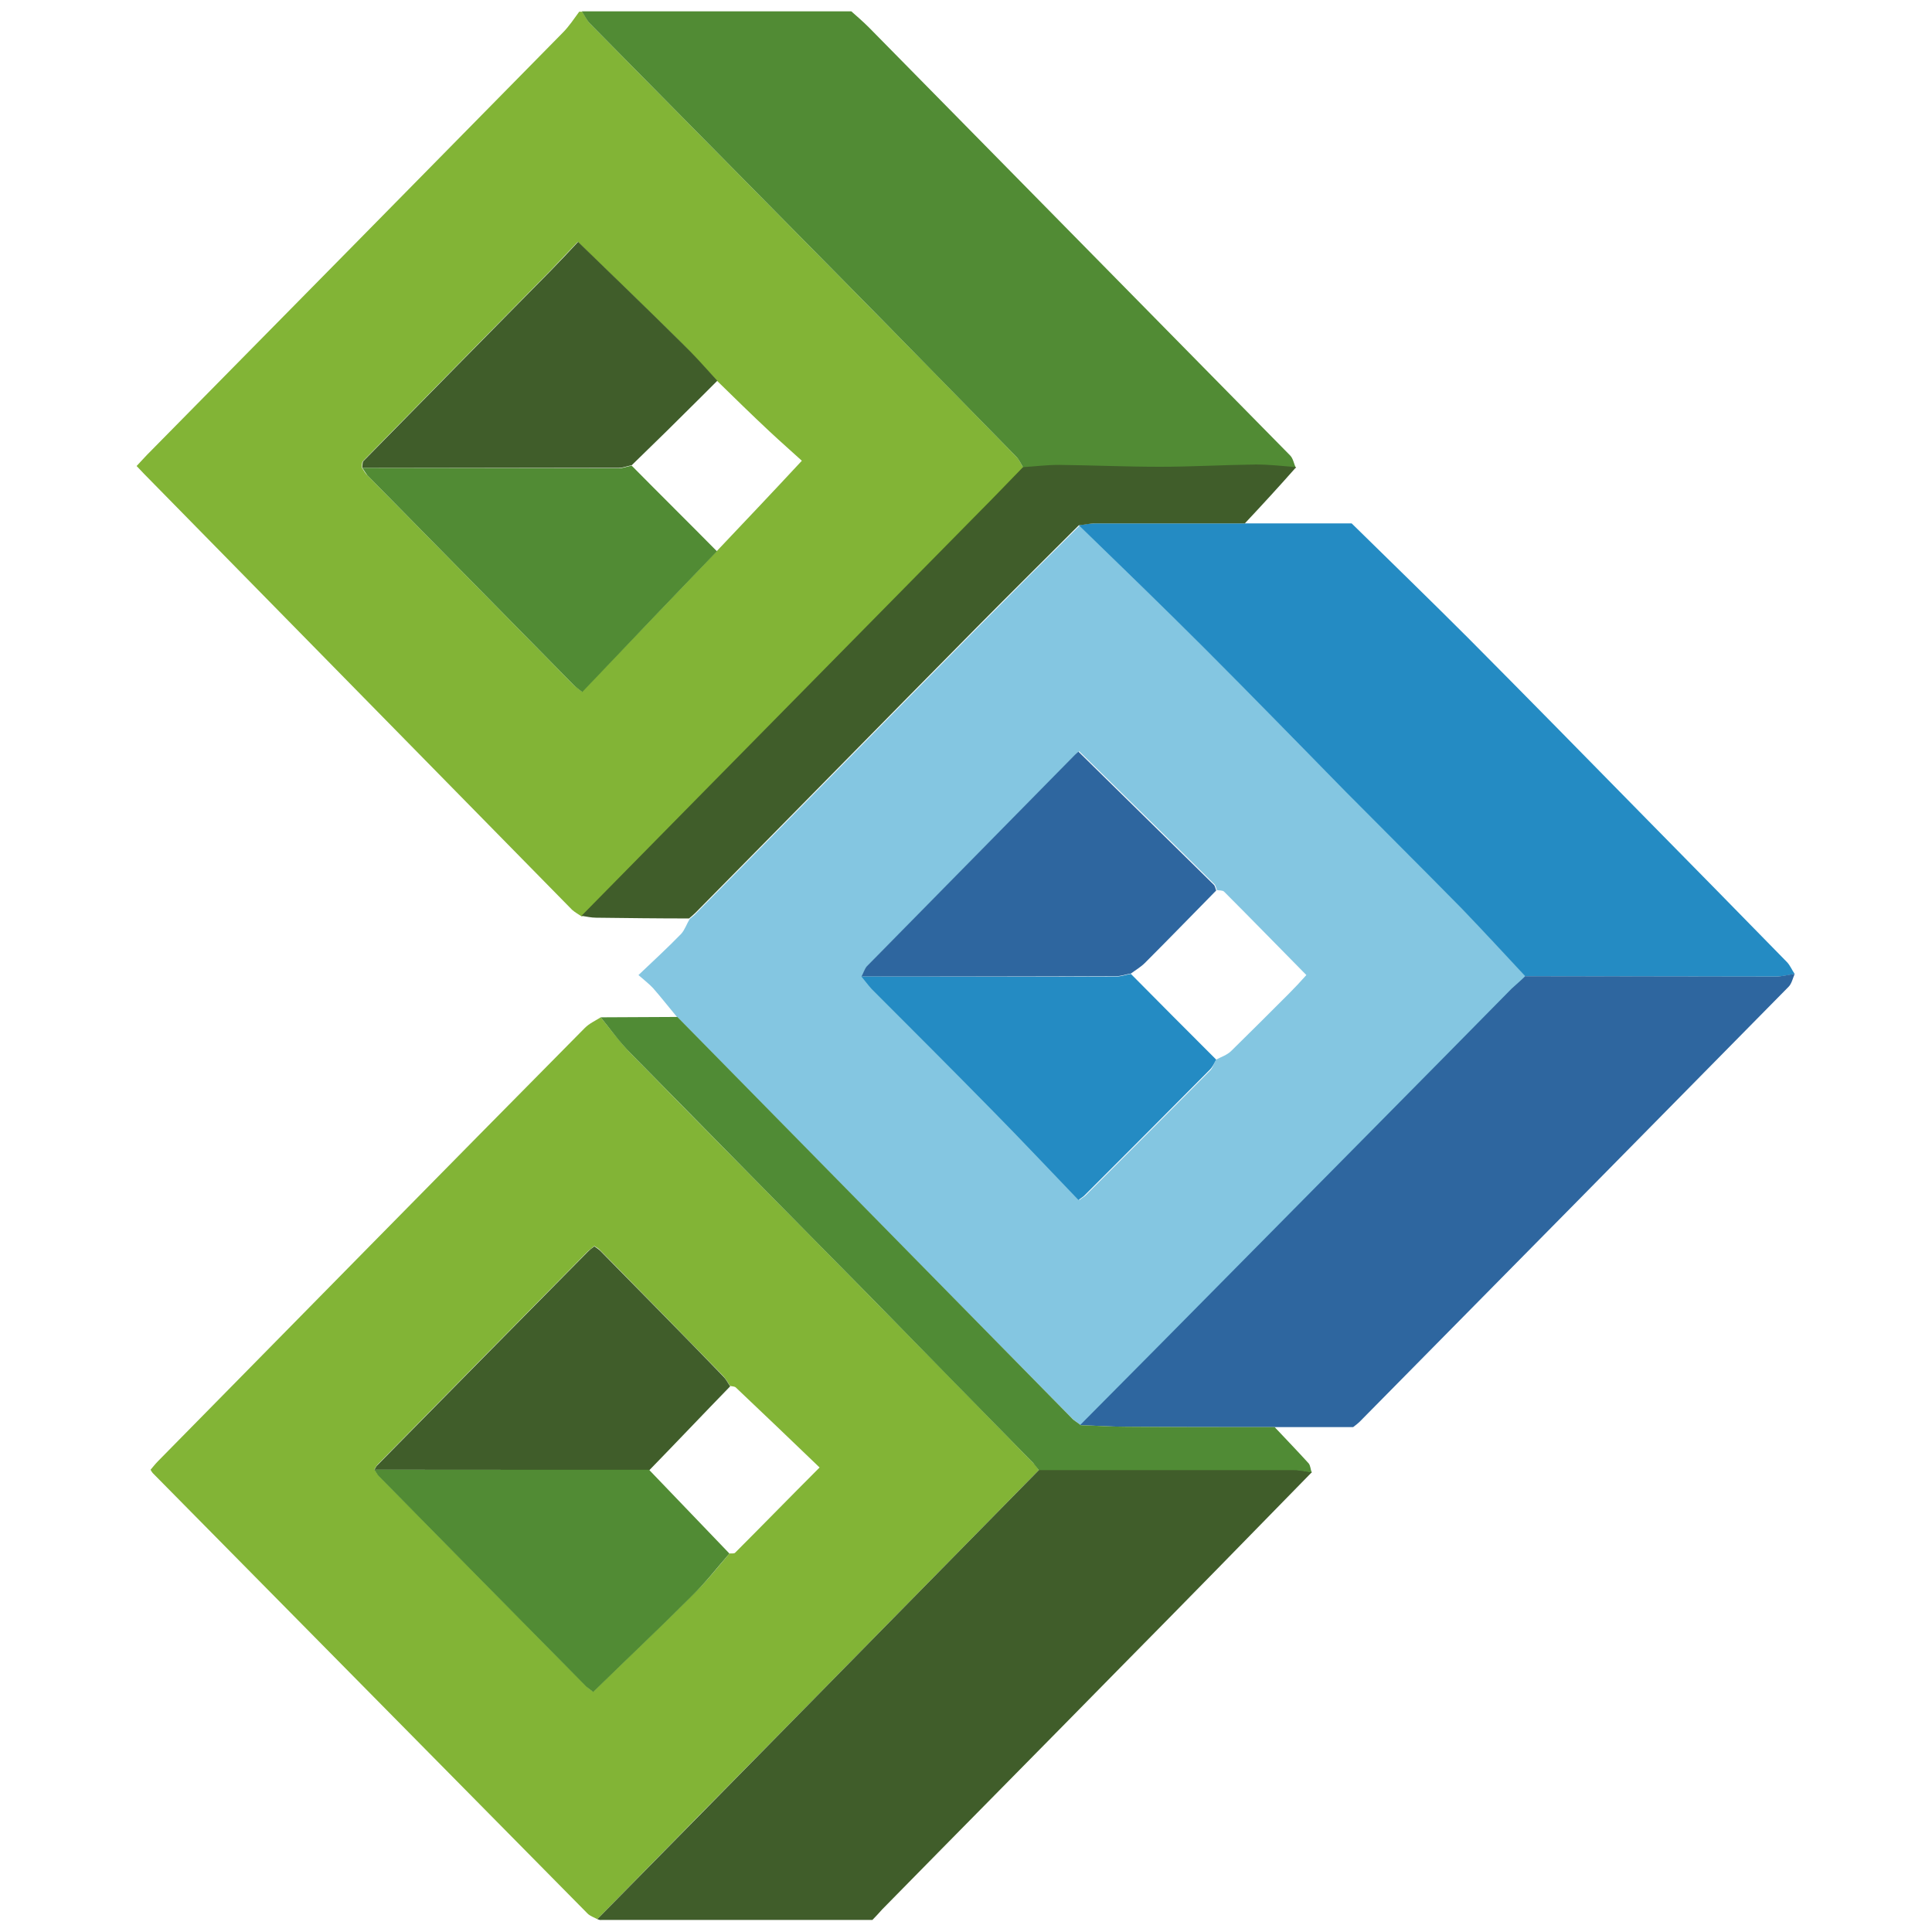 <?xml version="1.0" encoding="UTF-8"?> <svg xmlns="http://www.w3.org/2000/svg" xmlns:xlink="http://www.w3.org/1999/xlink" version="1.1" id="Слой_1" x="0px" y="0px" viewBox="0 0 512 512" style="enable-background:new 0 0 512 512;" xml:space="preserve"> <style type="text/css"> .st0{fill:#82B436;} .st1{fill:#518B34;} .st2{fill:#84C6E1;} .st3{fill:#248BC3;} .st4{fill:#2E669F;} .st5{fill:#405D2A;} .st6{fill:#508B35;} </style> <g> <g> <g> <path class="st0" d="M154.2,242.9c-0.9-0.6-1.8-1.1-2.6-1.8c-37.8-38.5-75.6-77-113.4-115.5c-0.6-0.6-1.1-1.2-2-2.1 c0.9-1,1.8-1.9,2.7-2.9C75.7,83.3,112.4,46,149.1,8.7c1.7-1.7,3-3.7,4.4-5.6c0.3,0,0.5,0,0.8,0c0.7,1.1,1.3,2.4,2.2,3.3 c22.2,22.5,44.4,45,66.6,67.5c15.5,15.7,30.9,31.4,46.3,47.2c0.8,0.8,1.2,2,1.9,3c-3.9,4-7.7,7.9-11.6,11.9 c-24.5,24.9-49.1,49.8-73.6,74.7C175.4,221.4,164.8,232.1,154.2,242.9z M190,146c7.3-7.7,14.6-15.4,22.5-23.9 c-2.4-2.2-5.5-4.9-8.6-7.8c-4.7-4.4-9.3-8.9-13.9-13.4c-3.1-3.3-6.2-6.8-9.4-10c-9-8.9-18.1-17.7-27.5-26.8 c-2.3,2.4-4.9,5.2-7.5,7.9c-16.5,16.7-32.9,33.4-49.4,50.2c-0.4,0.4-0.2,1.2-0.3,1.8c0.5,0.6,0.8,1.4,1.4,1.9 c18.2,18.5,36.4,37,54.6,55.5c0.6,0.6,1.4,1.1,2.3,1.9C166.3,170.7,178.2,158.4,190,146z"></path> <path class="st1" d="M271.2,124c-0.6-1-1.1-2.2-1.9-3c-15.4-15.7-30.8-31.5-46.3-47.2c-22.2-22.5-44.4-45-66.6-67.5 c-0.9-0.9-1.5-2.2-2.2-3.3c23.8,0,47.6,0,71.4,0c1.6,1.4,3.2,2.8,4.7,4.3c37.2,37.8,74.4,75.6,111.6,113.4c0.8,0.8,1,2.2,1.5,3.3 c-3.6-0.2-7.1-0.7-10.7-0.7c-8.5,0.1-16.9,0.6-25.4,0.6c-8.9,0-17.9-0.4-26.8-0.5C277.5,123.4,274.4,123.8,271.2,124z"></path> <path class="st0" d="M158.3,508.6c-0.9-0.5-1.9-0.8-2.6-1.5c-38.4-38.9-76.8-77.8-115.2-116.7c-0.2-0.2-0.3-0.4-0.6-0.9 c0.6-0.7,1.3-1.6,2-2.3c37.7-38.3,75.3-76.6,113.1-114.8c1.2-1.2,2.8-1.9,4.2-2.8c2.6,3.2,5.1,6.6,7.9,9.5 c21.2,21.7,42.6,43.2,63.9,64.9c14.3,14.5,28.6,29.1,42.8,43.7c0.6,0.6,1,1.2,1.5,1.9c-20.8,21.2-41.7,42.4-62.5,63.6 C194.6,471.6,176.4,490.1,158.3,508.6z M193.3,411.7c0.5-0.1,1.2,0.1,1.5-0.2c7.2-7.2,14.3-14.5,22.4-22.6 c-7.6-7.3-14.9-14.3-22.2-21.2c-0.3-0.3-1-0.3-1.5-0.4c-0.6-0.9-1.1-1.8-1.8-2.6c-10.8-11.1-21.7-22.2-32.6-33.3 c-0.4-0.5-1-0.8-1.6-1.2c-0.7,0.6-1.2,1-1.7,1.4c-18.6,18.8-37.2,37.7-55.7,56.5c-0.4,0.4-0.6,0.9-0.9,1.3 c0.4,0.5,0.7,1.2,1.1,1.6c18.4,18.7,36.7,37.3,55.1,55.9c0.6,0.6,1.4,1.1,1.8,1.4c8.8-8.6,17.5-16.8,26-25.3 C186.8,419.6,190,415.6,193.3,411.7z"></path> <path class="st2" d="M179.4,269.5c-2.1-2.5-4.1-5.1-6.3-7.6c-1-1.1-2.2-2-3.9-3.5c4-3.8,7.8-7.3,11.3-10.9c1-1.1,1.5-2.7,2.3-4 c0.6-0.5,1.3-1,1.8-1.6c24.9-25.2,49.7-50.5,74.6-75.7c8.9-9,17.9-18,26.9-26.9c11.1,10.9,22.3,21.6,33.3,32.6 c12.6,12.6,24.9,25.4,37.5,38.1c10.2,10.3,20.5,20.4,30.6,30.8c5.8,5.9,11.3,12,16.9,18c-1.2,1.1-2.4,2.2-3.5,3.3 c-24.2,24.5-48.4,49.1-72.7,73.6c-13.9,14-27.8,28-41.7,42.1c-0.8-0.7-1.8-1.3-2.5-2C249,340.3,214.2,304.9,179.4,269.5z M322.3,280.8c1.3-0.7,2.9-1.2,4-2.3c5.1-5,10.1-10,15.2-15.1c1.6-1.6,3.1-3.2,4.7-5c-7.5-7.6-14.6-14.9-21.8-22.1 c-0.4-0.4-1.3-0.3-1.9-0.4c-0.2-0.5-0.3-1.1-0.6-1.5c-11.9-11.8-23.9-23.5-35.9-35.3c-0.1,0.1-0.5,0.4-0.9,0.8 c-18.4,18.7-36.8,37.4-55.2,56.1c-0.7,0.7-1,1.8-1.4,2.7c0.9,1.1,1.8,2.3,2.8,3.4c10.7,10.7,21.4,21.4,32,32.2 c7.7,7.8,15.2,15.7,22.8,23.7c0.7-0.6,1.2-0.8,1.6-1.2c11.1-11.1,22.2-22.2,33.2-33.3C321.4,282.8,321.8,281.7,322.3,280.8z"></path> <path class="st3" d="M404.2,258.7c-5.6-6-11.2-12.1-16.9-18c-10.1-10.3-20.4-20.5-30.6-30.8c-12.5-12.7-24.9-25.5-37.5-38.1 c-11-11-22.2-21.8-33.3-32.6c1.4-0.2,2.9-0.5,4.3-0.5c13.2,0,26.4,0,39.7,0c9.7,0,19.4,0,28.3,0c10.7,10.5,20.9,20.4,30.9,30.4 c15.9,16,31.7,32.1,47.5,48.2c12.3,12.5,24.6,25,36.9,37.6c0.9,0.9,1.4,2.2,2.1,3.2c-1.7,0.3-3.4,0.7-5.1,0.7 C448.5,258.8,426.3,258.8,404.2,258.7z"></path> <path class="st4" d="M404.2,258.7c22.1,0,44.2,0.1,66.3,0.1c1.7,0,3.4-0.5,5.1-0.7c-0.5,1.2-0.8,2.6-1.6,3.4 c-37.9,38.5-75.8,76.9-113.7,115.3c-0.4,0.4-0.8,0.7-1.7,1.4c-6.7,0-13.8,0-21,0c-13.1,0-26.2,0-39.3-0.1c-4,0-8-0.3-12.1-0.4 c13.9-14,27.8-28,41.7-42.1c24.2-24.5,48.5-49,72.7-73.6C401.8,260.9,403.1,259.8,404.2,258.7z"></path> <path class="st5" d="M158.3,508.6c18.2-18.5,36.4-37,54.6-55.5c20.8-21.2,41.7-42.4,62.5-63.6c22.5,0,45,0,67.6,0 c1.6,0,3.1,0.4,4.7,0.6c-16.8,17.2-33.6,34.4-50.5,51.5c-21.1,21.5-42.3,42.9-63.4,64.4c-0.9,1-1.8,2-2.6,2.8 c-24.2,0-47.9,0-71.7,0C159,508.9,158.6,508.7,158.3,508.6z"></path> <path class="st5" d="M329.9,138.7c-13.2,0-26.4,0-39.7,0c-1.4,0-2.9,0.4-4.3,0.5c-9,9-18,17.9-26.9,26.9 c-24.9,25.2-49.7,50.5-74.6,75.7c-0.6,0.6-1.2,1.1-1.8,1.6c-8.2,0-16.4-0.1-24.6-0.2c-1.3,0-2.6-0.3-3.9-0.5 c10.6-10.8,21.2-21.5,31.8-32.3c24.5-24.9,49.1-49.8,73.6-74.7c3.9-3.9,7.7-7.9,11.6-11.9c3.2-0.2,6.3-0.6,9.5-0.6 c8.9,0.1,17.9,0.5,26.8,0.5c8.5,0,16.9-0.5,25.4-0.6c3.6,0,7.1,0.4,10.7,0.7C339,128.9,334.5,133.8,329.9,138.7z"></path> <path class="st6" d="M347.6,390.2c-1.6-0.2-3.1-0.6-4.7-0.6c-22.5,0-45,0-67.6,0c-0.5-0.6-1-1.3-1.5-1.9 c-14.3-14.6-28.5-29.1-42.8-43.7c-21.3-21.6-42.6-43.2-63.9-64.9c-2.9-2.9-5.3-6.3-7.9-9.5c6.8,0,13.5-0.1,20.3-0.1 c34.8,35.4,69.6,70.8,104.4,106.2c0.7,0.8,1.7,1.3,2.5,2c4,0.1,8,0.4,12.1,0.4c13.1,0.1,26.2,0.1,39.3,0.1c3,3.2,6.1,6.4,9,9.6 C347.3,388.4,347.3,389.4,347.6,390.2z"></path> <path class="st5" d="M96,124c0.1-0.6,0-1.5,0.3-1.8c16.4-16.7,32.9-33.5,49.4-50.2c2.6-2.7,5.2-5.4,7.5-7.9 c9.4,9.1,18.5,17.9,27.5,26.8c3.3,3.2,6.3,6.6,9.4,10c-1.4,1.4-2.9,2.9-4.3,4.3c-6.1,6.1-12.2,12.1-18.4,18.1 c-1.2,0.2-2.3,0.7-3.5,0.7C141.3,124,118.6,124,96,124z"></path> <path class="st1" d="M96,124c22.6,0,45.3,0.1,67.9,0.1c1.2,0,2.3-0.5,3.5-0.7c7.5,7.6,15.1,15.1,22.6,22.7 c-11.9,12.4-23.7,24.7-35.7,37.3c-1-0.8-1.7-1.3-2.3-1.9c-18.2-18.5-36.4-37-54.6-55.5C96.8,125.3,96.5,124.6,96,124z"></path> <path class="st5" d="M99.2,389.5c0.3-0.4,0.5-1,0.9-1.3c18.6-18.9,37.1-37.7,55.7-56.5c0.5-0.5,1-0.9,1.7-1.4 c0.6,0.4,1.2,0.8,1.6,1.2c10.9,11.1,21.8,22.1,32.6,33.3c0.7,0.7,1.2,1.7,1.8,2.6c-7.2,7.4-14.3,14.9-21.5,22.3 C147.8,389.5,123.5,389.5,99.2,389.5z"></path> <path class="st1" d="M99.2,389.5c24.3,0,48.5,0,72.8,0c7.1,7.4,14.2,14.8,21.3,22.2c-3.3,3.8-6.5,7.9-10.1,11.4 c-8.5,8.5-17.2,16.7-26,25.3c-0.3-0.3-1.1-0.8-1.8-1.4c-18.4-18.6-36.8-37.3-55.1-55.9C99.9,390.7,99.6,390,99.2,389.5z"></path> <path class="st4" d="M228.3,258.8c0.5-0.9,0.8-2,1.4-2.7c18.4-18.7,36.8-37.4,55.2-56.1c0.4-0.4,0.8-0.7,0.9-0.8 c12,11.8,24,23.6,35.9,35.3c0.3,0.3,0.4,1,0.6,1.5c-6.3,6.4-12.6,12.9-18.9,19.2c-1.1,1.1-2.5,1.9-3.7,2.8 c-1.3,0.2-2.6,0.7-3.9,0.7C273.3,258.8,250.8,258.8,228.3,258.8z"></path> <path class="st3" d="M228.3,258.8c22.5,0,45,0.1,67.5,0c1.3,0,2.6-0.5,3.9-0.7c7.5,7.6,15,15.1,22.6,22.7 c-0.5,0.9-0.9,1.9-1.7,2.7c-11,11.1-22.1,22.2-33.2,33.3c-0.4,0.4-0.8,0.6-1.6,1.2c-7.6-7.9-15.1-15.9-22.8-23.7 c-10.6-10.8-21.3-21.5-32-32.2C230.1,261.1,229.2,259.9,228.3,258.8z"></path> </g> </g> </g> </svg> 